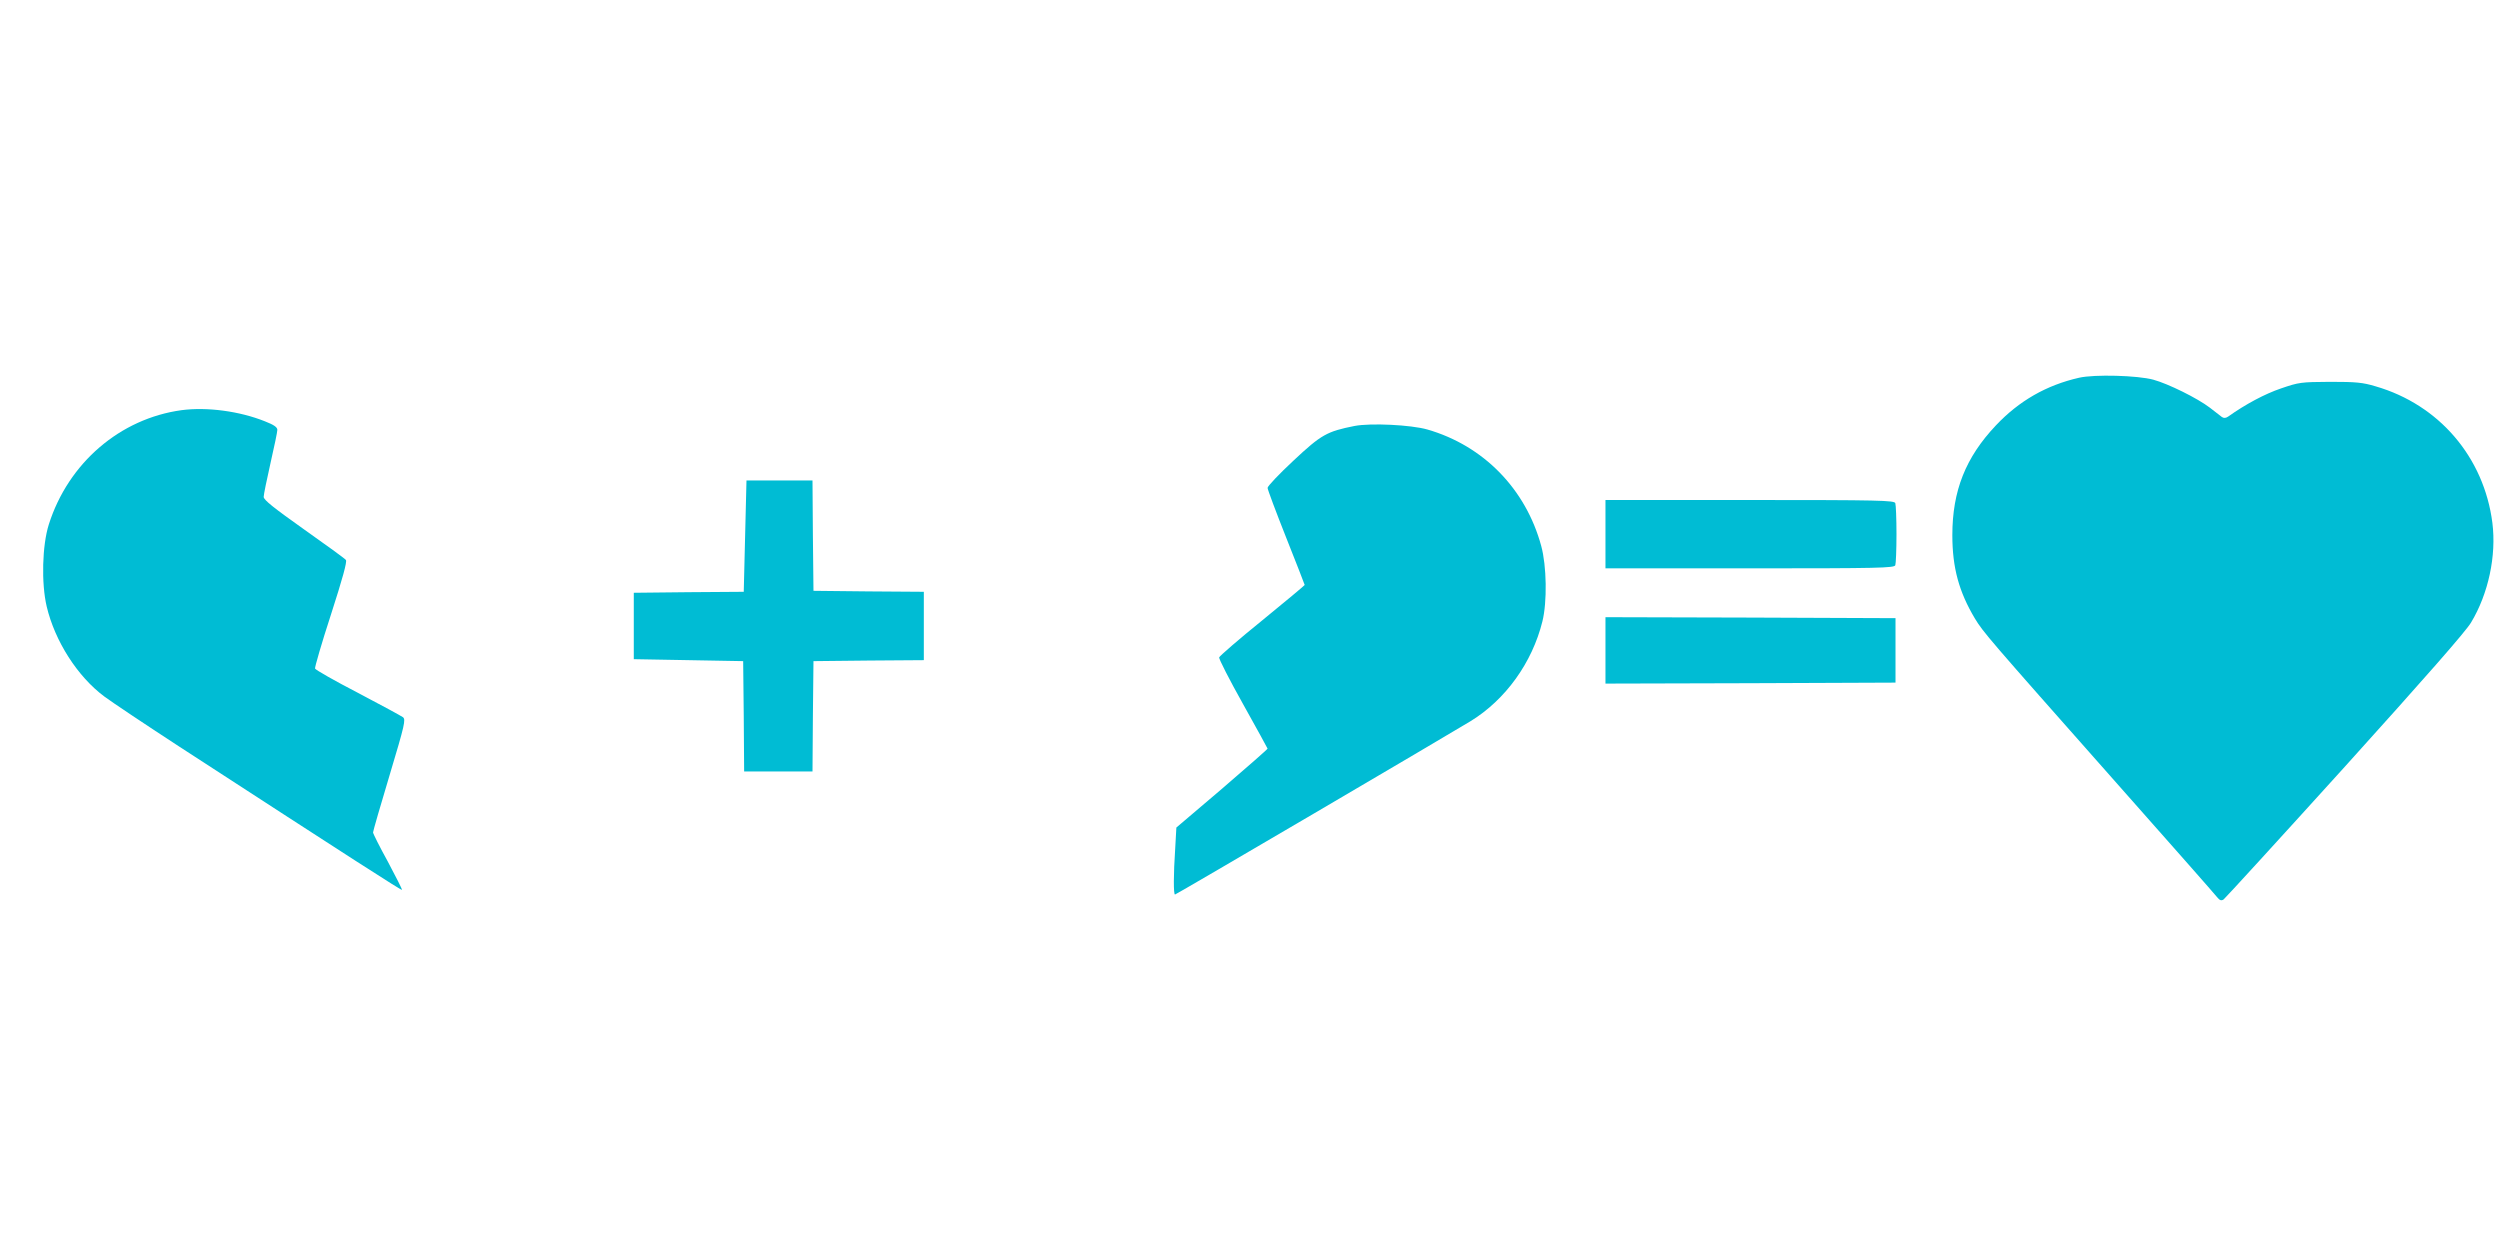 <?xml version="1.0" standalone="no"?>
<!DOCTYPE svg PUBLIC "-//W3C//DTD SVG 20010904//EN"
 "http://www.w3.org/TR/2001/REC-SVG-20010904/DTD/svg10.dtd">
<svg version="1.0" xmlns="http://www.w3.org/2000/svg"
 width="1280pt" height="640pt" viewBox="0 0 1280 640"
 preserveAspectRatio="xMidYMid meet">
<g transform="translate(0,640) scale(0.1,-0.1)"
fill="#00bcd4" stroke="none">
<path d="M10645 4466 c-167 -38 -307 -118 -426 -244 -155 -164 -223 -335 -223
-562 0 -167 34 -290 115 -426 43 -71 67 -99 699 -813 289 -326 533 -603 542
-615 13 -16 21 -19 33 -11 8 6 288 312 621 680 407 451 619 692 646 738 89
148 130 342 109 510 -43 336 -273 605 -598 699 -66 20 -101 23 -233 23 -149
-1 -159 -2 -252 -34 -82 -28 -180 -80 -270 -144 -12 -8 -22 -9 -32 -2 -7 6
-35 27 -62 48 -63 48 -212 122 -289 143 -81 22 -301 28 -380 10z"/>
<path d="M930 4300 c-315 -43 -580 -270 -680 -585 -34 -107 -39 -301 -11 -420
42 -178 158 -359 295 -461 36 -27 208 -142 383 -256 887 -576 1137 -737 1141
-734 2 2 -31 67 -72 144 -42 76 -76 144 -76 150 0 6 38 138 85 294 78 260 83
284 68 296 -10 7 -113 63 -231 125 -118 61 -216 117 -219 124 -2 6 34 131 82
278 59 183 83 270 76 278 -5 7 -102 77 -215 157 -152 108 -206 150 -206 166 0
11 16 89 35 173 19 83 35 160 35 170 0 14 -18 26 -64 44 -130 52 -296 74 -426
57z"/>
<path d="M6935 4219 c-141 -28 -170 -44 -312 -177 -73 -68 -133 -131 -133
-140 0 -8 43 -123 95 -254 52 -131 95 -241 95 -243 0 -2 -98 -84 -217 -181
-120 -97 -219 -183 -221 -190 -2 -7 53 -115 122 -238 69 -124 126 -227 126
-229 0 -3 -105 -95 -233 -205 l-234 -199 -6 -108 c-9 -133 -9 -235 -1 -235 6
0 1381 807 1514 888 179 110 315 300 367 510 25 100 22 285 -6 387 -79 291
-295 513 -583 596 -84 24 -291 34 -373 18z"/>
<path d="M3815 3655 l-7 -285 -282 -2 -281 -3 0 -170 0 -170 280 -5 280 -5 3
-282 2 -283 175 0 175 0 2 283 3 282 283 3 282 2 0 175 0 175 -282 2 -283 3
-3 283 -2 282 -169 0 -169 0 -7 -285z"/>
<path d="M8220 3665 l0 -175 739 0 c665 0 739 2 745 16 3 9 6 80 6 159 0 79
-3 150 -6 159 -6 14 -80 16 -745 16 l-739 0 0 -175z"/>
<path d="M8220 3070 l0 -170 743 2 742 3 0 165 0 165 -742 3 -743 2 0 -170z"/>
</g>
</svg>
